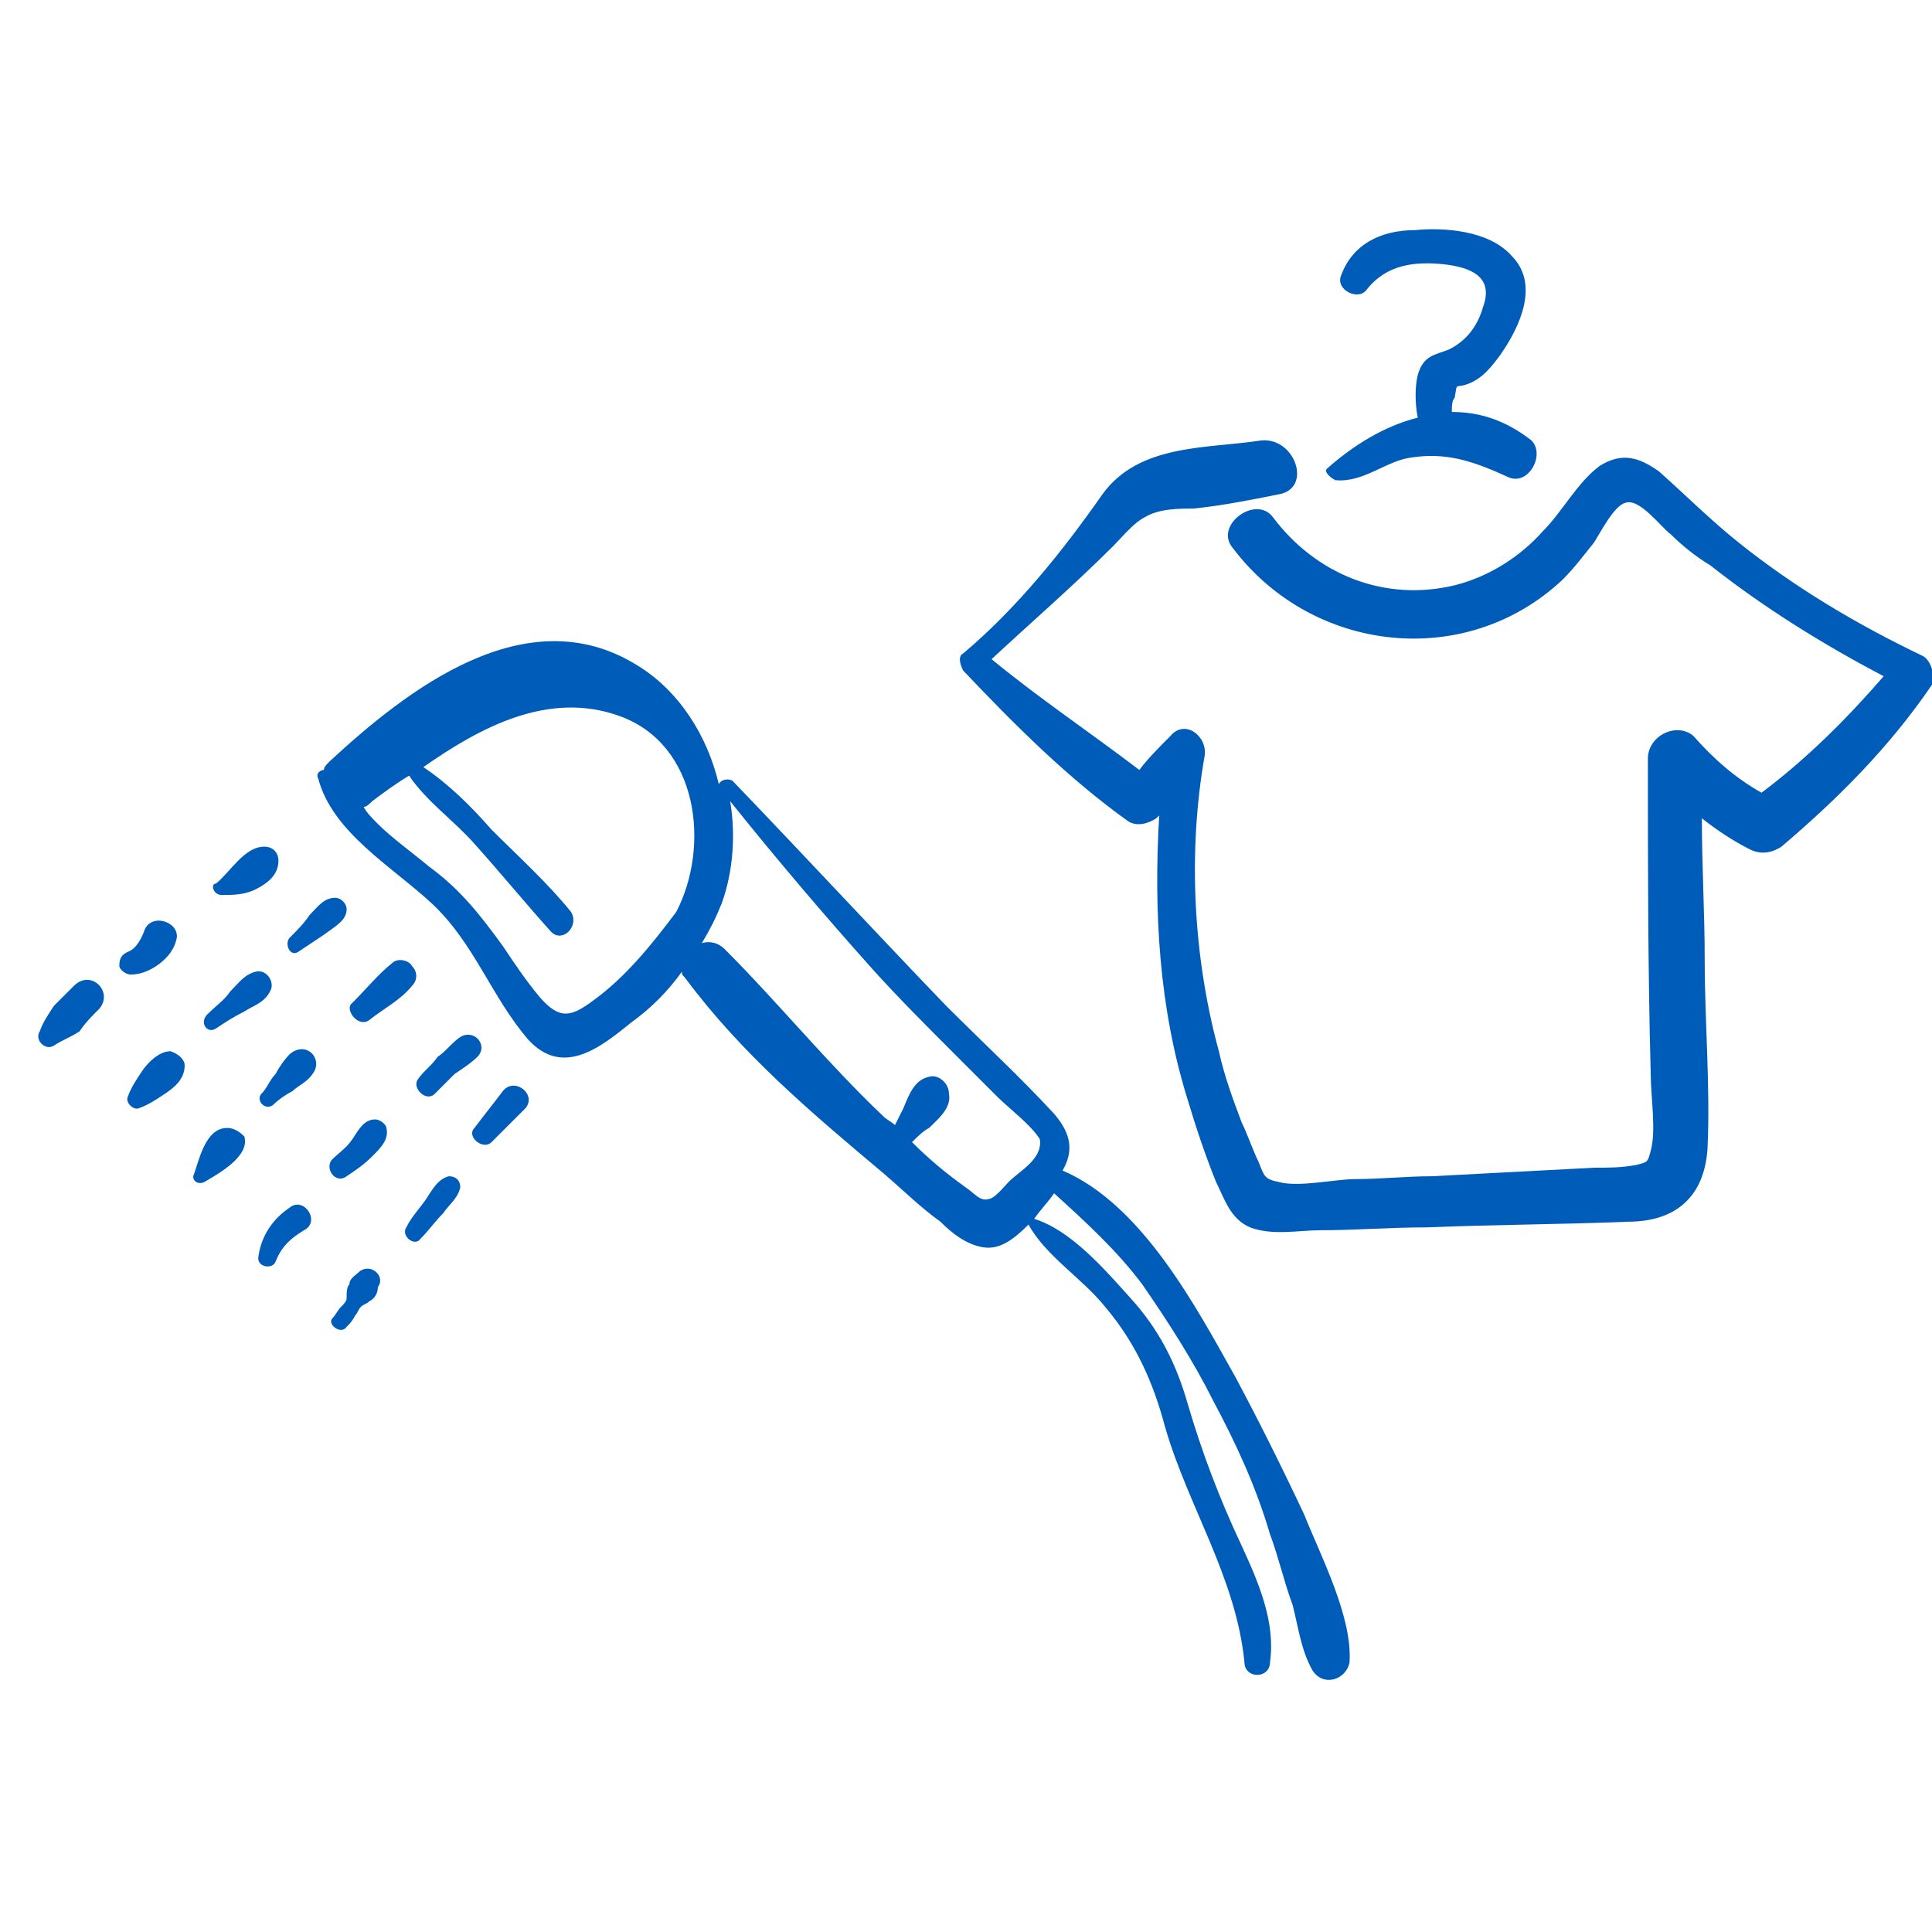 <?xml version="1.0" encoding="utf-8"?>
<!-- Generator: Adobe Illustrator 24.1.2, SVG Export Plug-In . SVG Version: 6.00 Build 0)  -->
<svg version="1.1" id="Calque_1" xmlns="http://www.w3.org/2000/svg" xmlns:xlink="http://www.w3.org/1999/xlink" x="0px" y="0px"
	 viewBox="0 0 68 68" style="enable-background:new 0 0 68 68;" xml:space="preserve">
<style type="text/css">
	.st0{fill:#005CB9;}
</style>
<g>
	<path class="st0" d="M43.5,48.5c-1.4-2.5-3.3-6.1-6.1-7.3c0.4-0.7,0.3-1.3-0.3-2c-1.2-1.3-2.5-2.5-3.8-3.8c-2.5-2.6-5-5.3-7.5-7.9
		c-0.1-0.1-0.4-0.1-0.5,0.1c-0.4-1.7-1.4-3.3-2.9-4.2c-3.9-2.4-8.1,0.9-10.8,3.4c-0.1,0.1-0.2,0.2-0.2,0.3c-0.1,0-0.3,0.1-0.2,0.3
		c0.5,1.9,2.6,3.1,4,4.4c1.5,1.4,2.1,3.3,3.4,4.8c1.2,1.3,2.5,0.3,3.6-0.6c0.7-0.5,1.3-1.1,1.8-1.8c0,0.1,0,0.1,0.1,0.2
		c2,2.7,4.5,4.8,7,6.9c0.7,0.6,1.3,1.2,2,1.7c0.4,0.4,0.9,0.8,1.5,0.9c0.6,0.1,1.1-0.3,1.6-0.8c0,0,0,0,0,0c0.6,1.1,1.9,1.9,2.7,2.9
		c1.1,1.3,1.7,2.7,2.1,4.2c0.8,2.8,2.5,5.3,2.8,8.3c0,0.6,0.9,0.6,0.9,0c0.2-1.4-0.4-2.8-1-4.1c-0.8-1.7-1.4-3.3-1.9-5
		c-0.4-1.4-1-2.6-2-3.7c-0.9-1-2.1-2.4-3.4-2.8c0,0,0,0,0,0c0.2-0.3,0.5-0.6,0.7-0.9c1.1,1,2.2,2,3.1,3.2c0.9,1.3,1.8,2.7,2.5,4.1
		c0.8,1.5,1.5,3,2,4.7c0.3,0.8,0.5,1.7,0.8,2.5c0.2,0.8,0.3,1.6,0.7,2.3c0.4,0.6,1.2,0.3,1.3-0.3c0.1-1.6-1-3.7-1.6-5.2
		C45.1,51.6,44.3,50,43.5,48.5z M20.9,35.2c-0.8,0.6-1.2,0.7-1.9-0.1c-0.5-0.6-0.9-1.2-1.3-1.8c-0.8-1.1-1.5-2-2.6-2.8
		c-0.6-0.5-1.3-1-1.8-1.5c-0.2-0.2-0.4-0.4-0.5-0.6c0.1,0,0.2-0.1,0.3-0.2c0.4-0.3,0.8-0.6,1.3-0.9c0.6,0.9,1.6,1.6,2.3,2.4
		c0.9,1,1.8,2.1,2.7,3.1c0.4,0.4,1-0.2,0.7-0.7c-0.8-1-1.9-2-2.8-2.9c-0.7-0.8-1.5-1.6-2.4-2.2c2-1.4,4.4-2.7,6.9-1.8
		c2.8,1,3.2,4.6,2,6.9C22.9,33.3,22,34.4,20.9,35.2z M35.5,41.6c-0.1,0.1-0.5,0.6-0.7,0.6c-0.3,0.1-0.5-0.2-0.8-0.4
		c-0.7-0.5-1.3-1-1.9-1.6c0.2-0.2,0.4-0.4,0.6-0.5c0.3-0.3,0.8-0.7,0.7-1.2c0-0.4-0.4-0.7-0.7-0.6c-0.5,0.1-0.7,0.6-0.9,1.1
		c-0.1,0.2-0.2,0.4-0.3,0.6c-0.1-0.1-0.3-0.2-0.4-0.3c-2-1.9-3.7-4-5.6-5.9c-0.2-0.2-0.5-0.3-0.8-0.2c0.3-0.5,0.5-0.9,0.7-1.4
		c0.4-1.1,0.5-2.4,0.3-3.6c1.6,2,3.3,4,5,5.9c0.9,1,1.9,2,2.9,3c0.5,0.5,1,1,1.5,1.5c0.4,0.4,1.2,1,1.5,1.5
		C36.7,40.8,35.9,41.2,35.5,41.6z"/>
	<path class="st0" d="M2.6,34.7c-0.2,0.2-0.5,0.5-0.7,0.7c-0.2,0.3-0.4,0.6-0.5,0.9c-0.2,0.3,0.2,0.7,0.5,0.5
		c0.3-0.2,0.6-0.3,0.9-0.5C3,36,3.2,35.8,3.5,35.5C4,34.9,3.2,34.1,2.6,34.7z"/>
	<path class="st0" d="M5.5,34c0.3-0.2,0.6-0.5,0.7-0.9c0.2-0.6-0.8-1-1.1-0.4C5,33,4.8,33.4,4.5,33.5c-0.2,0.1-0.3,0.2-0.3,0.5
		c0,0.1,0.2,0.3,0.4,0.3C4.9,34.3,5.2,34.2,5.5,34z"/>
	<path class="st0" d="M7.8,31.5c0.4,0,0.8,0,1.2-0.2c0.4-0.2,0.8-0.5,0.8-1c0-0.3-0.2-0.5-0.5-0.5c-0.7,0-1.2,0.9-1.7,1.3
		C7.4,31.1,7.5,31.5,7.8,31.5z"/>
	<path class="st0" d="M6,37c-0.4,0-0.8,0.4-1,0.7c-0.2,0.3-0.4,0.6-0.5,0.9c-0.1,0.2,0.2,0.5,0.4,0.4c0.3-0.1,0.6-0.3,0.9-0.5
		c0.3-0.2,0.7-0.5,0.7-1C6.5,37.3,6.3,37.1,6,37z"/>
	<path class="st0" d="M9.5,34.9c0.2-0.3-0.1-0.8-0.5-0.7c-0.4,0.1-0.6,0.4-0.9,0.7c-0.2,0.3-0.5,0.5-0.8,0.8C7,36,7.3,36.4,7.6,36.2
		c0.3-0.2,0.6-0.4,1-0.6C8.9,35.4,9.3,35.3,9.5,34.9z"/>
	<path class="st0" d="M12.2,32c0-0.2-0.2-0.4-0.4-0.4c-0.4,0-0.6,0.3-0.9,0.6c-0.2,0.3-0.4,0.5-0.7,0.8c-0.2,0.2,0,0.7,0.3,0.5
		c0.3-0.2,0.6-0.4,0.9-0.6C11.8,32.6,12.2,32.4,12.2,32z"/>
	<path class="st0" d="M8,39.7c-0.8,0-1,1.2-1.2,1.7c0,0.2,0.2,0.3,0.4,0.2c0.5-0.3,1.6-0.9,1.4-1.6C8.4,39.8,8.2,39.7,8,39.7z"/>
	<path class="st0" d="M10.2,37.1c-0.2,0.2-0.4,0.5-0.5,0.7c-0.2,0.2-0.3,0.5-0.5,0.7c-0.2,0.2,0.1,0.6,0.4,0.4
		c0.2-0.2,0.5-0.4,0.7-0.5c0.2-0.2,0.5-0.3,0.7-0.6C11.4,37.3,10.8,36.6,10.2,37.1z"/>
	<path class="st0" d="M13,35.9c0.5-0.4,1.1-0.7,1.5-1.2c0.2-0.2,0.2-0.5,0-0.7c-0.1-0.2-0.5-0.3-0.7-0.1c-0.5,0.4-0.9,0.9-1.4,1.4
		C12.1,35.5,12.6,36.2,13,35.9z"/>
	<path class="st0" d="M10.2,42.5c-0.6,0.4-1,1-1.1,1.7c-0.1,0.4,0.5,0.5,0.6,0.2c0.2-0.5,0.5-0.8,1-1.1C11.3,43,10.7,42.1,10.2,42.5
		z"/>
	<path class="st0" d="M13.2,39.4c-0.4,0-0.6,0.4-0.8,0.7c-0.2,0.3-0.5,0.5-0.7,0.7c-0.3,0.3,0.1,0.9,0.5,0.6
		c0.3-0.2,0.6-0.4,0.9-0.7c0.3-0.3,0.6-0.6,0.5-1C13.6,39.6,13.4,39.4,13.2,39.4z"/>
	<path class="st0" d="M15.3,38.5c0.2-0.2,0.5-0.5,0.7-0.7c0.3-0.2,0.6-0.4,0.8-0.6c0.4-0.4-0.1-1-0.6-0.7c-0.3,0.2-0.5,0.5-0.8,0.7
		c-0.2,0.3-0.5,0.5-0.7,0.8C14.5,38.3,15,38.8,15.3,38.5z"/>
	<path class="st0" d="M12.6,44.8c-0.1,0.1-0.3,0.2-0.3,0.4c-0.1,0.1-0.1,0.3-0.1,0.5c0,0.1-0.1,0.2-0.2,0.3
		c-0.1,0.1-0.2,0.3-0.3,0.4c-0.2,0.2,0.3,0.6,0.5,0.3c0.1-0.1,0.2-0.2,0.3-0.4c0.1-0.1,0.1-0.2,0.2-0.3c0.1-0.1,0.2-0.1,0.3-0.2
		c0.2-0.1,0.3-0.3,0.3-0.5C13.6,44.9,13,44.4,12.6,44.8z"/>
	<path class="st0" d="M15.8,41.4c-0.4,0.1-0.6,0.5-0.8,0.8c-0.2,0.3-0.5,0.6-0.7,1c-0.2,0.3,0.3,0.7,0.5,0.4
		c0.3-0.3,0.5-0.6,0.8-0.9c0.2-0.3,0.5-0.5,0.6-0.9C16.2,41.5,16,41.4,15.8,41.4z"/>
	<path class="st0" d="M17.7,38.4c-0.3,0.4-0.7,0.9-1,1.3c-0.3,0.3,0.3,0.8,0.6,0.5c0.4-0.4,0.8-0.8,1.2-1.2
		C18.9,38.5,18.1,37.9,17.7,38.4z"/>
	<path class="st0" d="M67.7,23.1c-2.3-1.1-4.5-2.4-6.5-4c-1-0.8-1.9-1.7-2.8-2.5c-0.7-0.5-1.3-0.7-2.1-0.2c-0.8,0.6-1.3,1.6-2,2.3
		c-0.8,0.9-1.9,1.6-3.1,1.9c-2.5,0.6-4.9-0.4-6.4-2.4c-0.6-0.8-2.1,0.3-1.4,1.1c2.8,3.7,8.2,4.3,11.6,1.1c0.4-0.4,0.7-0.8,1.1-1.3
		c0.2-0.3,0.7-1.3,1.1-1.4c0.5-0.2,1.3,0.9,1.6,1.1c0.4,0.4,0.9,0.8,1.4,1.1c1.9,1.5,4,2.8,6.1,3.9c-1.3,1.5-2.7,2.9-4.3,4.1
		c-0.9-0.5-1.7-1.2-2.4-2C59,25.4,58,25.9,58,26.7c0,3.7,0,7.4,0.1,11.1c0,0.8,0.2,2,0,2.7C58,40.9,58,40.9,57.6,41
		c-0.5,0.1-1,0.1-1.5,0.1c-1.9,0.1-3.8,0.2-5.7,0.3c-0.9,0-1.8,0.1-2.7,0.1c-0.7,0-2,0.3-2.7,0.1c-0.5-0.1-0.5-0.2-0.7-0.7
		c-0.2-0.4-0.4-1-0.6-1.4c-0.3-0.8-0.6-1.6-0.8-2.5c-0.9-3.3-1.1-7-0.5-10.4c0.1-0.7-0.7-1.3-1.2-0.7c-0.4,0.4-0.8,0.8-1.1,1.2
		c-1.7-1.3-3.5-2.5-5.2-3.9c1.4-1.3,2.9-2.6,4.3-4c0.3-0.3,0.7-0.8,1.1-1c0.5-0.3,1.2-0.3,1.7-0.3c1-0.1,2-0.3,3-0.5
		c1.2-0.2,0.6-2-0.6-1.9c-1.9,0.3-4.3,0.1-5.6,1.9c-1.4,2-3,4-4.9,5.6c-0.2,0.1-0.1,0.4,0,0.6c1.8,1.9,3.7,3.8,5.8,5.3
		c0.3,0.2,0.7,0.1,1-0.1c0,0,0.1-0.1,0.1-0.1c-0.2,3.4,0,6.8,1,10c0.3,1,0.6,1.9,1,2.9c0.3,0.6,0.5,1.3,1.2,1.6
		c0.8,0.3,1.7,0.1,2.5,0.1c1.2,0,2.4-0.1,3.7-0.1c2.4-0.1,4.7-0.1,7.1-0.2c1.7,0,2.7-0.9,2.8-2.6c0.1-2.2-0.1-4.4-0.1-6.6
		c0-1.7-0.1-3.3-0.1-5c0.5,0.4,1.1,0.8,1.7,1.1c0.4,0.2,0.8,0.1,1.1-0.1c2-1.7,3.8-3.5,5.3-5.7C68.1,23.8,68,23.3,67.7,23.1z"/>
	<path class="st0" d="M47,16.9c1,0.1,1.8-0.7,2.7-0.8c1.3-0.2,2.3,0.2,3.4,0.7c0.7,0.3,1.3-0.8,0.8-1.3c-0.9-0.7-1.8-1-2.8-1
		c0-0.2,0-0.4,0.1-0.5c0.1-0.6,0-0.3,0.5-0.5c0.5-0.2,0.8-0.6,1.1-1c0.7-1,1.4-2.5,0.4-3.5c-0.8-0.9-2.4-1-3.4-0.9
		c-1.2,0-2.2,0.5-2.6,1.6c-0.2,0.5,0.6,0.9,0.9,0.5c0.7-0.9,1.7-1,2.7-0.9c0.9,0.1,1.8,0.4,1.4,1.5C52,11.5,51.6,12,51,12.3
		c-0.5,0.2-0.9,0.2-1.1,0.9c-0.1,0.4-0.1,1,0,1.5c-1.2,0.3-2.3,1-3.2,1.8C46.6,16.6,46.8,16.8,47,16.9z"/>
</g>
</svg>
